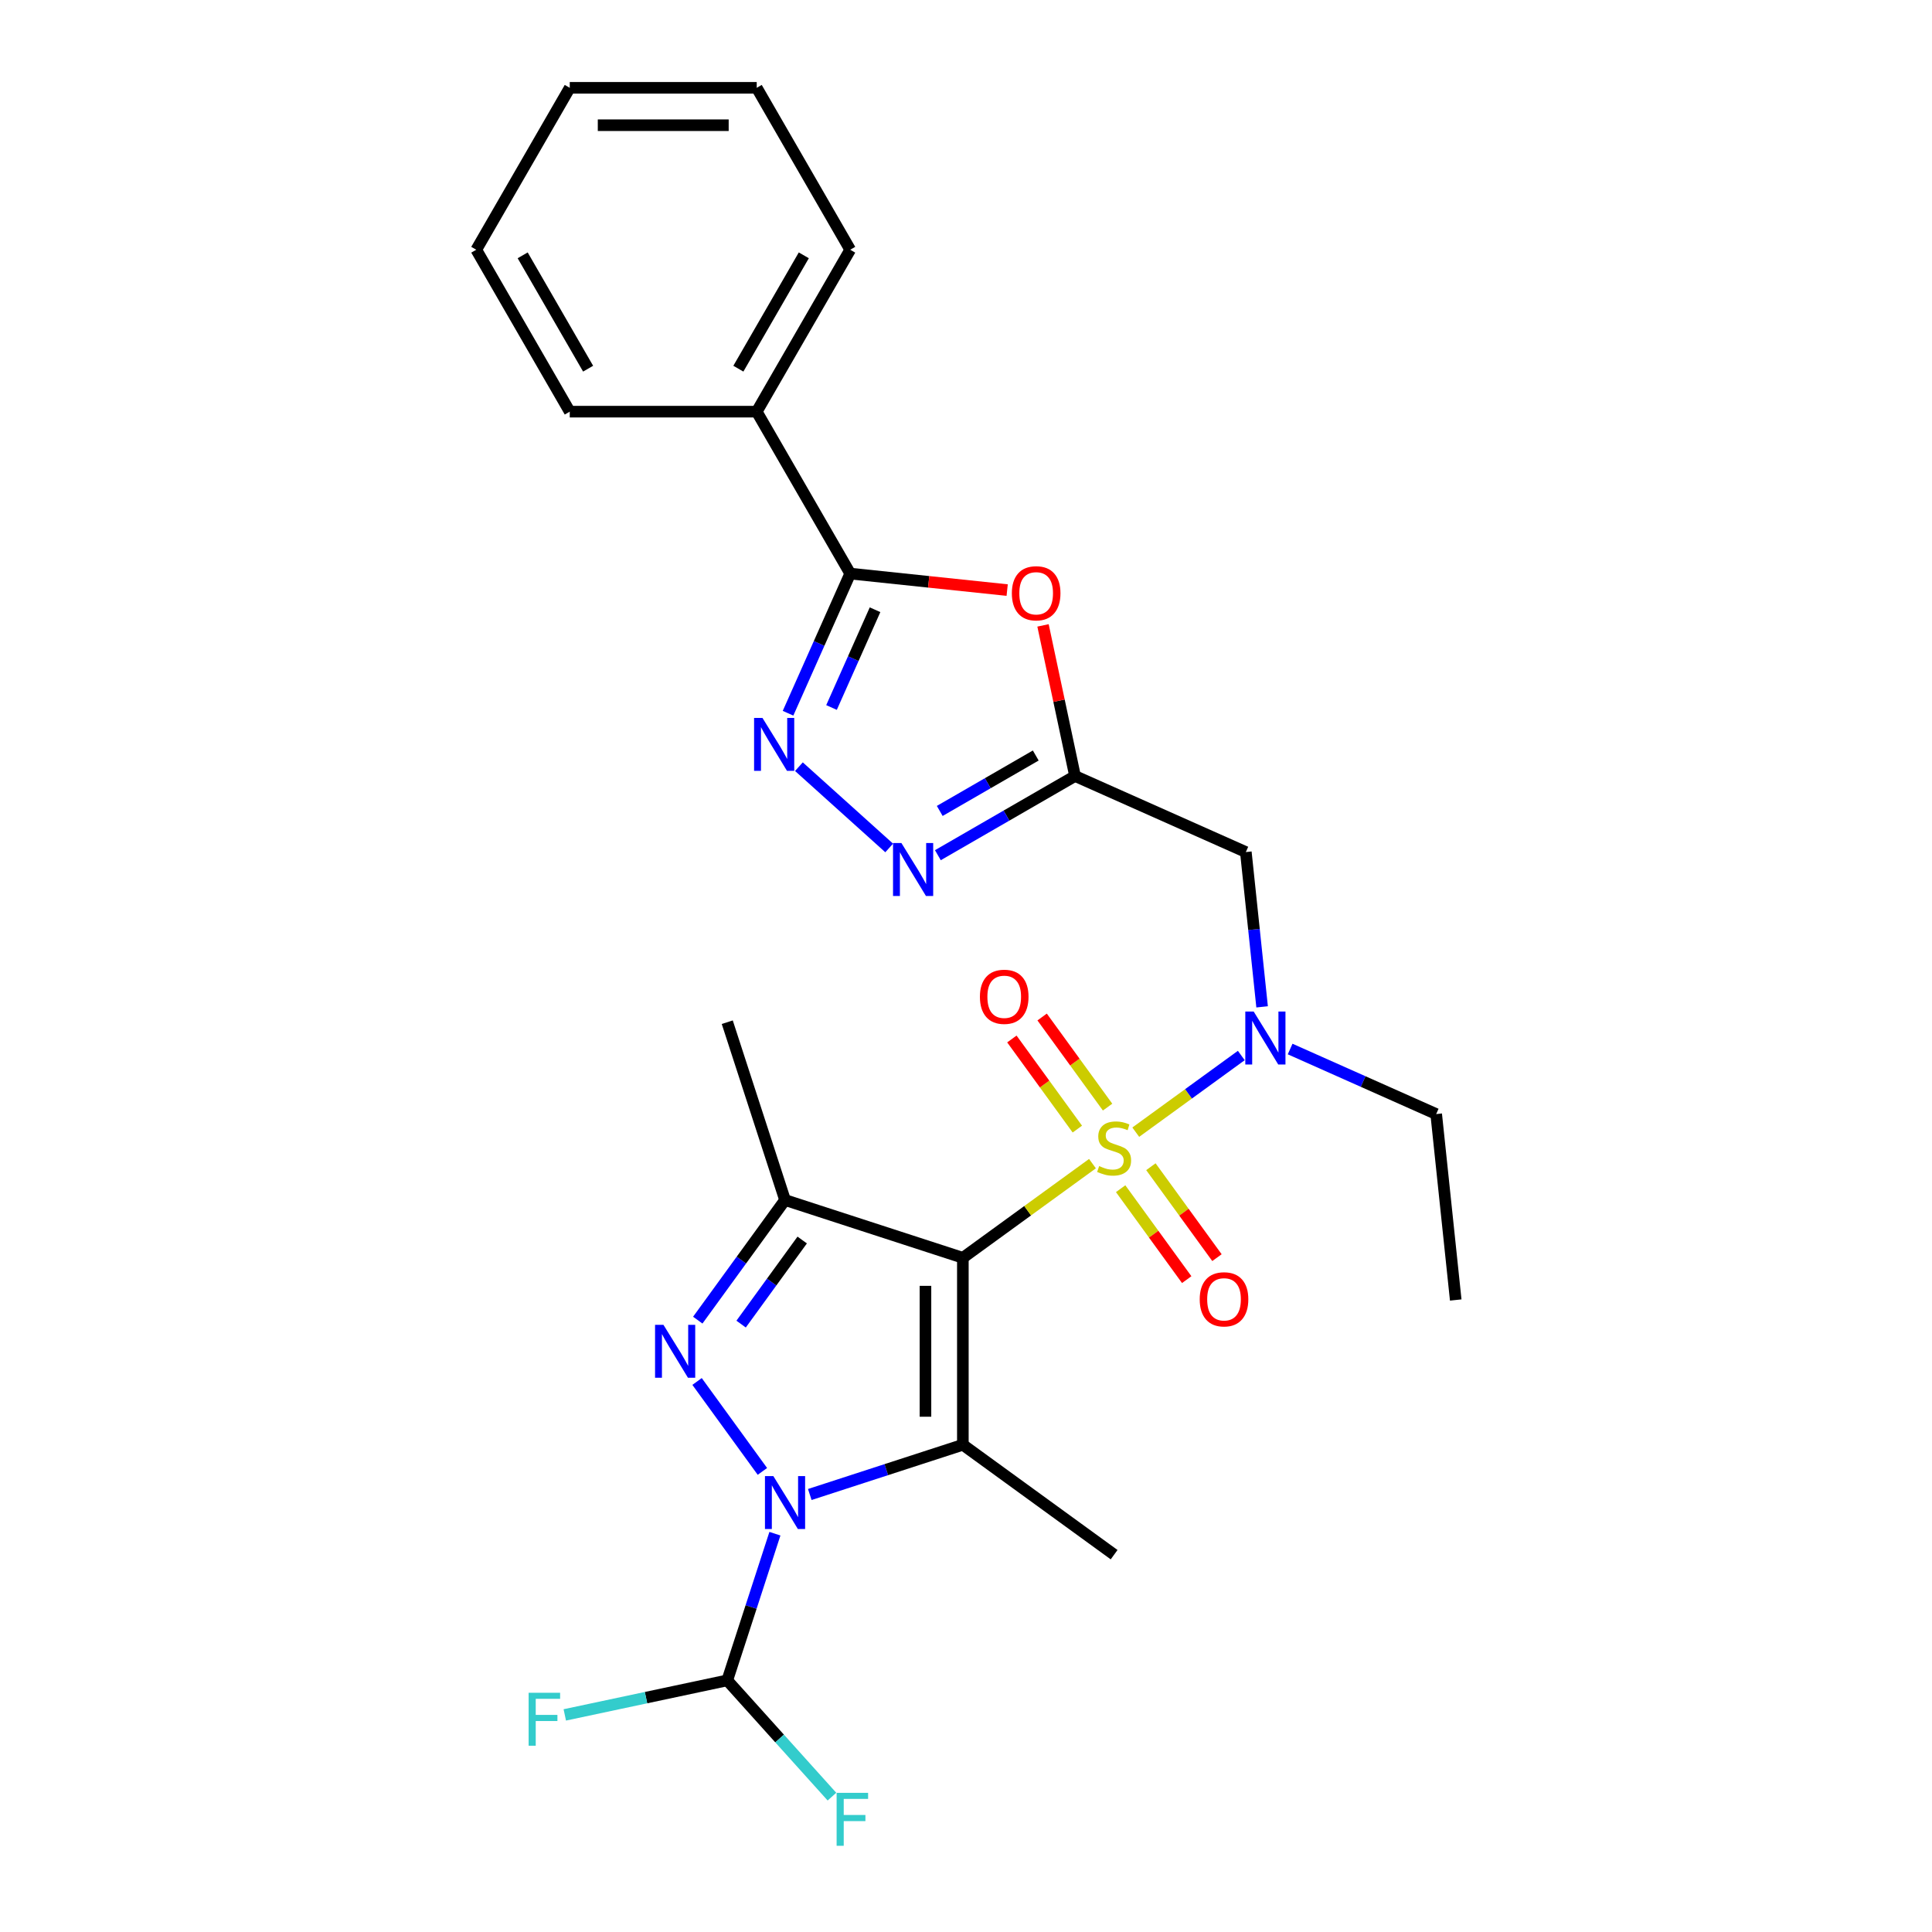 <?xml version='1.0' encoding='iso-8859-1'?>
<svg version='1.1' baseProfile='full'
              xmlns='http://www.w3.org/2000/svg'
                      xmlns:rdkit='http://www.rdkit.org/xml'
                      xmlns:xlink='http://www.w3.org/1999/xlink'
                  xml:space='preserve'
width='1000px' height='1000px' viewBox='0 0 1000 1000'>
<!-- END OF HEADER -->
<rect style='opacity:1.0;fill:#FFFFFF;stroke:none' width='1000' height='1000' x='0' y='0'> </rect>
<path class='bond-0' d='M 498.373,651.037 L 531.916,626.666' style='fill:none;fill-rule:evenodd;stroke:#000000;stroke-width:6px;stroke-linecap:butt;stroke-linejoin:miter;stroke-opacity:1' />
<path class='bond-0' d='M 531.916,626.666 L 565.459,602.295' style='fill:none;fill-rule:evenodd;stroke:#CCCC00;stroke-width:6px;stroke-linecap:butt;stroke-linejoin:miter;stroke-opacity:1' />
<path class='bond-2' d='M 498.373,651.037 L 498.373,747.812' style='fill:none;fill-rule:evenodd;stroke:#000000;stroke-width:6px;stroke-linecap:butt;stroke-linejoin:miter;stroke-opacity:1' />
<path class='bond-2' d='M 479.017,665.553 L 479.017,733.296' style='fill:none;fill-rule:evenodd;stroke:#000000;stroke-width:6px;stroke-linecap:butt;stroke-linejoin:miter;stroke-opacity:1' />
<path class='bond-4' d='M 498.373,651.037 L 406.333,621.131' style='fill:none;fill-rule:evenodd;stroke:#000000;stroke-width:6px;stroke-linecap:butt;stroke-linejoin:miter;stroke-opacity:1' />
<path class='bond-9' d='M 587.872,586.011 L 615.182,566.169' style='fill:none;fill-rule:evenodd;stroke:#CCCC00;stroke-width:6px;stroke-linecap:butt;stroke-linejoin:miter;stroke-opacity:1' />
<path class='bond-9' d='M 615.182,566.169 L 642.492,546.328' style='fill:none;fill-rule:evenodd;stroke:#0000FF;stroke-width:6px;stroke-linecap:butt;stroke-linejoin:miter;stroke-opacity:1' />
<path class='bond-13' d='M 573.288,573.04 L 556.345,549.719' style='fill:none;fill-rule:evenodd;stroke:#CCCC00;stroke-width:6px;stroke-linecap:butt;stroke-linejoin:miter;stroke-opacity:1' />
<path class='bond-13' d='M 556.345,549.719 L 539.401,526.399' style='fill:none;fill-rule:evenodd;stroke:#FF0000;stroke-width:6px;stroke-linecap:butt;stroke-linejoin:miter;stroke-opacity:1' />
<path class='bond-13' d='M 557.63,584.417 L 540.686,561.096' style='fill:none;fill-rule:evenodd;stroke:#CCCC00;stroke-width:6px;stroke-linecap:butt;stroke-linejoin:miter;stroke-opacity:1' />
<path class='bond-13' d='M 540.686,561.096 L 523.743,537.775' style='fill:none;fill-rule:evenodd;stroke:#FF0000;stroke-width:6px;stroke-linecap:butt;stroke-linejoin:miter;stroke-opacity:1' />
<path class='bond-14' d='M 580.043,615.266 L 597.141,638.8' style='fill:none;fill-rule:evenodd;stroke:#CCCC00;stroke-width:6px;stroke-linecap:butt;stroke-linejoin:miter;stroke-opacity:1' />
<path class='bond-14' d='M 597.141,638.8 L 614.24,662.334' style='fill:none;fill-rule:evenodd;stroke:#FF0000;stroke-width:6px;stroke-linecap:butt;stroke-linejoin:miter;stroke-opacity:1' />
<path class='bond-14' d='M 595.702,603.89 L 612.8,627.423' style='fill:none;fill-rule:evenodd;stroke:#CCCC00;stroke-width:6px;stroke-linecap:butt;stroke-linejoin:miter;stroke-opacity:1' />
<path class='bond-14' d='M 612.8,627.423 L 629.898,650.957' style='fill:none;fill-rule:evenodd;stroke:#FF0000;stroke-width:6px;stroke-linecap:butt;stroke-linejoin:miter;stroke-opacity:1' />
<path class='bond-1' d='M 419.146,773.554 L 458.759,760.683' style='fill:none;fill-rule:evenodd;stroke:#0000FF;stroke-width:6px;stroke-linecap:butt;stroke-linejoin:miter;stroke-opacity:1' />
<path class='bond-1' d='M 458.759,760.683 L 498.373,747.812' style='fill:none;fill-rule:evenodd;stroke:#000000;stroke-width:6px;stroke-linecap:butt;stroke-linejoin:miter;stroke-opacity:1' />
<path class='bond-12' d='M 401.095,793.841 L 388.761,831.799' style='fill:none;fill-rule:evenodd;stroke:#0000FF;stroke-width:6px;stroke-linecap:butt;stroke-linejoin:miter;stroke-opacity:1' />
<path class='bond-12' d='M 388.761,831.799 L 376.428,869.757' style='fill:none;fill-rule:evenodd;stroke:#000000;stroke-width:6px;stroke-linecap:butt;stroke-linejoin:miter;stroke-opacity:1' />
<path class='bond-27' d='M 394.619,761.595 L 360.802,715.049' style='fill:none;fill-rule:evenodd;stroke:#0000FF;stroke-width:6px;stroke-linecap:butt;stroke-linejoin:miter;stroke-opacity:1' />
<path class='bond-16' d='M 498.373,747.812 L 576.666,804.696' style='fill:none;fill-rule:evenodd;stroke:#000000;stroke-width:6px;stroke-linecap:butt;stroke-linejoin:miter;stroke-opacity:1' />
<path class='bond-3' d='M 361.164,683.302 L 383.749,652.216' style='fill:none;fill-rule:evenodd;stroke:#0000FF;stroke-width:6px;stroke-linecap:butt;stroke-linejoin:miter;stroke-opacity:1' />
<path class='bond-3' d='M 383.749,652.216 L 406.333,621.131' style='fill:none;fill-rule:evenodd;stroke:#000000;stroke-width:6px;stroke-linecap:butt;stroke-linejoin:miter;stroke-opacity:1' />
<path class='bond-3' d='M 383.598,685.353 L 399.407,663.593' style='fill:none;fill-rule:evenodd;stroke:#0000FF;stroke-width:6px;stroke-linecap:butt;stroke-linejoin:miter;stroke-opacity:1' />
<path class='bond-3' d='M 399.407,663.593 L 415.217,641.833' style='fill:none;fill-rule:evenodd;stroke:#000000;stroke-width:6px;stroke-linecap:butt;stroke-linejoin:miter;stroke-opacity:1' />
<path class='bond-19' d='M 406.333,621.131 L 376.428,529.092' style='fill:none;fill-rule:evenodd;stroke:#000000;stroke-width:6px;stroke-linecap:butt;stroke-linejoin:miter;stroke-opacity:1' />
<path class='bond-5' d='M 556.434,401.662 L 644.843,441.024' style='fill:none;fill-rule:evenodd;stroke:#000000;stroke-width:6px;stroke-linecap:butt;stroke-linejoin:miter;stroke-opacity:1' />
<path class='bond-8' d='M 556.434,401.662 L 548.149,362.683' style='fill:none;fill-rule:evenodd;stroke:#000000;stroke-width:6px;stroke-linecap:butt;stroke-linejoin:miter;stroke-opacity:1' />
<path class='bond-8' d='M 548.149,362.683 L 539.864,323.705' style='fill:none;fill-rule:evenodd;stroke:#FF0000;stroke-width:6px;stroke-linecap:butt;stroke-linejoin:miter;stroke-opacity:1' />
<path class='bond-10' d='M 556.434,401.662 L 520.936,422.157' style='fill:none;fill-rule:evenodd;stroke:#000000;stroke-width:6px;stroke-linecap:butt;stroke-linejoin:miter;stroke-opacity:1' />
<path class='bond-10' d='M 520.936,422.157 L 485.437,442.652' style='fill:none;fill-rule:evenodd;stroke:#0000FF;stroke-width:6px;stroke-linecap:butt;stroke-linejoin:miter;stroke-opacity:1' />
<path class='bond-10' d='M 536.107,391.049 L 511.258,405.395' style='fill:none;fill-rule:evenodd;stroke:#000000;stroke-width:6px;stroke-linecap:butt;stroke-linejoin:miter;stroke-opacity:1' />
<path class='bond-10' d='M 511.258,405.395 L 486.409,419.742' style='fill:none;fill-rule:evenodd;stroke:#0000FF;stroke-width:6px;stroke-linecap:butt;stroke-linejoin:miter;stroke-opacity:1' />
<path class='bond-6' d='M 413.519,396.831 L 460.242,438.901' style='fill:none;fill-rule:evenodd;stroke:#0000FF;stroke-width:6px;stroke-linecap:butt;stroke-linejoin:miter;stroke-opacity:1' />
<path class='bond-28' d='M 407.884,369.171 L 423.976,333.028' style='fill:none;fill-rule:evenodd;stroke:#0000FF;stroke-width:6px;stroke-linecap:butt;stroke-linejoin:miter;stroke-opacity:1' />
<path class='bond-28' d='M 423.976,333.028 L 440.068,296.885' style='fill:none;fill-rule:evenodd;stroke:#000000;stroke-width:6px;stroke-linecap:butt;stroke-linejoin:miter;stroke-opacity:1' />
<path class='bond-28' d='M 430.393,366.201 L 441.658,340.901' style='fill:none;fill-rule:evenodd;stroke:#0000FF;stroke-width:6px;stroke-linecap:butt;stroke-linejoin:miter;stroke-opacity:1' />
<path class='bond-28' d='M 441.658,340.901 L 452.922,315.601' style='fill:none;fill-rule:evenodd;stroke:#000000;stroke-width:6px;stroke-linecap:butt;stroke-linejoin:miter;stroke-opacity:1' />
<path class='bond-7' d='M 440.068,296.885 L 480.69,301.155' style='fill:none;fill-rule:evenodd;stroke:#000000;stroke-width:6px;stroke-linecap:butt;stroke-linejoin:miter;stroke-opacity:1' />
<path class='bond-7' d='M 480.69,301.155 L 521.313,305.425' style='fill:none;fill-rule:evenodd;stroke:#FF0000;stroke-width:6px;stroke-linecap:butt;stroke-linejoin:miter;stroke-opacity:1' />
<path class='bond-15' d='M 440.068,296.885 L 391.68,213.075' style='fill:none;fill-rule:evenodd;stroke:#000000;stroke-width:6px;stroke-linecap:butt;stroke-linejoin:miter;stroke-opacity:1' />
<path class='bond-11' d='M 653.264,521.147 L 649.054,481.086' style='fill:none;fill-rule:evenodd;stroke:#0000FF;stroke-width:6px;stroke-linecap:butt;stroke-linejoin:miter;stroke-opacity:1' />
<path class='bond-11' d='M 649.054,481.086 L 644.843,441.024' style='fill:none;fill-rule:evenodd;stroke:#000000;stroke-width:6px;stroke-linecap:butt;stroke-linejoin:miter;stroke-opacity:1' />
<path class='bond-20' d='M 667.772,542.975 L 705.57,559.803' style='fill:none;fill-rule:evenodd;stroke:#0000FF;stroke-width:6px;stroke-linecap:butt;stroke-linejoin:miter;stroke-opacity:1' />
<path class='bond-20' d='M 705.57,559.803 L 743.368,576.632' style='fill:none;fill-rule:evenodd;stroke:#000000;stroke-width:6px;stroke-linecap:butt;stroke-linejoin:miter;stroke-opacity:1' />
<path class='bond-17' d='M 376.428,869.757 L 334.381,878.694' style='fill:none;fill-rule:evenodd;stroke:#000000;stroke-width:6px;stroke-linecap:butt;stroke-linejoin:miter;stroke-opacity:1' />
<path class='bond-17' d='M 334.381,878.694 L 292.335,887.631' style='fill:none;fill-rule:evenodd;stroke:#33CCCC;stroke-width:6px;stroke-linecap:butt;stroke-linejoin:miter;stroke-opacity:1' />
<path class='bond-18' d='M 376.428,869.757 L 403.522,899.848' style='fill:none;fill-rule:evenodd;stroke:#000000;stroke-width:6px;stroke-linecap:butt;stroke-linejoin:miter;stroke-opacity:1' />
<path class='bond-18' d='M 403.522,899.848 L 430.616,929.938' style='fill:none;fill-rule:evenodd;stroke:#33CCCC;stroke-width:6px;stroke-linecap:butt;stroke-linejoin:miter;stroke-opacity:1' />
<path class='bond-21' d='M 391.68,213.075 L 440.068,129.265' style='fill:none;fill-rule:evenodd;stroke:#000000;stroke-width:6px;stroke-linecap:butt;stroke-linejoin:miter;stroke-opacity:1' />
<path class='bond-21' d='M 382.176,190.826 L 416.047,132.159' style='fill:none;fill-rule:evenodd;stroke:#000000;stroke-width:6px;stroke-linecap:butt;stroke-linejoin:miter;stroke-opacity:1' />
<path class='bond-22' d='M 391.68,213.075 L 294.904,213.075' style='fill:none;fill-rule:evenodd;stroke:#000000;stroke-width:6px;stroke-linecap:butt;stroke-linejoin:miter;stroke-opacity:1' />
<path class='bond-23' d='M 743.368,576.632 L 753.484,672.878' style='fill:none;fill-rule:evenodd;stroke:#000000;stroke-width:6px;stroke-linecap:butt;stroke-linejoin:miter;stroke-opacity:1' />
<path class='bond-24' d='M 440.068,129.265 L 391.68,45.455' style='fill:none;fill-rule:evenodd;stroke:#000000;stroke-width:6px;stroke-linecap:butt;stroke-linejoin:miter;stroke-opacity:1' />
<path class='bond-25' d='M 294.904,213.075 L 246.516,129.265' style='fill:none;fill-rule:evenodd;stroke:#000000;stroke-width:6px;stroke-linecap:butt;stroke-linejoin:miter;stroke-opacity:1' />
<path class='bond-25' d='M 304.408,190.826 L 270.536,132.159' style='fill:none;fill-rule:evenodd;stroke:#000000;stroke-width:6px;stroke-linecap:butt;stroke-linejoin:miter;stroke-opacity:1' />
<path class='bond-29' d='M 391.68,45.455 L 294.904,45.455' style='fill:none;fill-rule:evenodd;stroke:#000000;stroke-width:6px;stroke-linecap:butt;stroke-linejoin:miter;stroke-opacity:1' />
<path class='bond-29' d='M 377.163,64.81 L 309.42,64.81' style='fill:none;fill-rule:evenodd;stroke:#000000;stroke-width:6px;stroke-linecap:butt;stroke-linejoin:miter;stroke-opacity:1' />
<path class='bond-26' d='M 246.516,129.265 L 294.904,45.455' style='fill:none;fill-rule:evenodd;stroke:#000000;stroke-width:6px;stroke-linecap:butt;stroke-linejoin:miter;stroke-opacity:1' />
<path  class='atom-1' d='M 568.924 603.56
Q 569.233 603.676, 570.511 604.218
Q 571.788 604.76, 573.182 605.108
Q 574.614 605.418, 576.008 605.418
Q 578.601 605.418, 580.111 604.179
Q 581.621 602.902, 581.621 600.695
Q 581.621 599.186, 580.846 598.257
Q 580.111 597.327, 578.95 596.824
Q 577.788 596.321, 575.853 595.74
Q 573.414 595.005, 571.943 594.308
Q 570.511 593.611, 569.466 592.14
Q 568.459 590.669, 568.459 588.192
Q 568.459 584.747, 570.782 582.618
Q 573.143 580.489, 577.788 580.489
Q 580.963 580.489, 584.563 581.998
L 583.672 584.979
Q 580.382 583.624, 577.904 583.624
Q 575.233 583.624, 573.762 584.747
Q 572.291 585.831, 572.33 587.727
Q 572.33 589.198, 573.066 590.089
Q 573.84 590.979, 574.924 591.482
Q 576.046 591.985, 577.904 592.566
Q 580.382 593.34, 581.853 594.115
Q 583.324 594.889, 584.369 596.476
Q 585.453 598.024, 585.453 600.695
Q 585.453 604.489, 582.898 606.541
Q 580.382 608.553, 576.162 608.553
Q 573.724 608.553, 571.866 608.012
Q 570.046 607.508, 567.878 606.618
L 568.924 603.56
' fill='#CCCC00'/>
<path  class='atom-2' d='M 400.275 764.014
L 409.256 778.531
Q 410.146 779.963, 411.579 782.556
Q 413.011 785.15, 413.088 785.305
L 413.088 764.014
L 416.727 764.014
L 416.727 791.421
L 412.972 791.421
L 403.333 775.55
Q 402.211 773.692, 401.011 771.563
Q 399.849 769.434, 399.501 768.776
L 399.501 791.421
L 395.94 791.421
L 395.94 764.014
L 400.275 764.014
' fill='#0000FF'/>
<path  class='atom-4' d='M 343.392 685.721
L 352.373 700.237
Q 353.263 701.67, 354.695 704.263
Q 356.127 706.857, 356.205 707.012
L 356.205 685.721
L 359.844 685.721
L 359.844 713.128
L 356.089 713.128
L 346.45 697.257
Q 345.327 695.399, 344.127 693.27
Q 342.966 691.14, 342.618 690.482
L 342.618 713.128
L 339.056 713.128
L 339.056 685.721
L 343.392 685.721
' fill='#0000FF'/>
<path  class='atom-7' d='M 394.647 371.591
L 403.628 386.107
Q 404.518 387.54, 405.951 390.133
Q 407.383 392.727, 407.46 392.882
L 407.46 371.591
L 411.099 371.591
L 411.099 398.998
L 407.344 398.998
L 397.705 383.127
Q 396.583 381.268, 395.383 379.139
Q 394.221 377.01, 393.873 376.352
L 393.873 398.998
L 390.312 398.998
L 390.312 371.591
L 394.647 371.591
' fill='#0000FF'/>
<path  class='atom-9' d='M 523.732 307.079
Q 523.732 300.498, 526.984 296.82
Q 530.236 293.143, 536.313 293.143
Q 542.391 293.143, 545.642 296.82
Q 548.894 300.498, 548.894 307.079
Q 548.894 313.737, 545.604 317.53
Q 542.313 321.285, 536.313 321.285
Q 530.274 321.285, 526.984 317.53
Q 523.732 313.775, 523.732 307.079
M 536.313 318.188
Q 540.494 318.188, 542.739 315.401
Q 545.023 312.575, 545.023 307.079
Q 545.023 301.698, 542.739 298.988
Q 540.494 296.24, 536.313 296.24
Q 532.133 296.24, 529.849 298.949
Q 527.603 301.659, 527.603 307.079
Q 527.603 312.614, 529.849 315.401
Q 532.133 318.188, 536.313 318.188
' fill='#FF0000'/>
<path  class='atom-10' d='M 648.901 523.566
L 657.882 538.083
Q 658.772 539.515, 660.204 542.109
Q 661.636 544.702, 661.714 544.857
L 661.714 523.566
L 665.353 523.566
L 665.353 550.973
L 661.598 550.973
L 651.959 535.102
Q 650.836 533.244, 649.636 531.115
Q 648.475 528.986, 648.127 528.328
L 648.127 550.973
L 644.565 550.973
L 644.565 523.566
L 648.901 523.566
' fill='#0000FF'/>
<path  class='atom-11' d='M 466.566 436.346
L 475.546 450.863
Q 476.437 452.295, 477.869 454.889
Q 479.301 457.482, 479.379 457.637
L 479.379 436.346
L 483.018 436.346
L 483.018 463.753
L 479.263 463.753
L 469.624 447.882
Q 468.501 446.024, 467.301 443.895
Q 466.14 441.766, 465.791 441.108
L 465.791 463.753
L 462.23 463.753
L 462.23 436.346
L 466.566 436.346
' fill='#0000FF'/>
<path  class='atom-14' d='M 507.202 515.937
Q 507.202 509.357, 510.453 505.679
Q 513.705 502.002, 519.782 502.002
Q 525.86 502.002, 529.112 505.679
Q 532.363 509.357, 532.363 515.937
Q 532.363 522.596, 529.073 526.389
Q 525.782 530.144, 519.782 530.144
Q 513.744 530.144, 510.453 526.389
Q 507.202 522.634, 507.202 515.937
M 519.782 527.047
Q 523.963 527.047, 526.208 524.26
Q 528.492 521.434, 528.492 515.937
Q 528.492 510.557, 526.208 507.847
Q 523.963 505.099, 519.782 505.099
Q 515.602 505.099, 513.318 507.808
Q 511.073 510.518, 511.073 515.937
Q 511.073 521.473, 513.318 524.26
Q 515.602 527.047, 519.782 527.047
' fill='#FF0000'/>
<path  class='atom-15' d='M 620.968 672.524
Q 620.968 665.943, 624.22 662.266
Q 627.472 658.588, 633.549 658.588
Q 639.627 658.588, 642.878 662.266
Q 646.13 665.943, 646.13 672.524
Q 646.13 679.182, 642.84 682.976
Q 639.549 686.731, 633.549 686.731
Q 627.51 686.731, 624.22 682.976
Q 620.968 679.221, 620.968 672.524
M 633.549 683.634
Q 637.73 683.634, 639.975 680.847
Q 642.259 678.021, 642.259 672.524
Q 642.259 667.143, 639.975 664.433
Q 637.73 661.685, 633.549 661.685
Q 629.368 661.685, 627.084 664.395
Q 624.839 667.104, 624.839 672.524
Q 624.839 678.059, 627.084 680.847
Q 629.368 683.634, 633.549 683.634
' fill='#FF0000'/>
<path  class='atom-18' d='M 273.618 876.174
L 289.916 876.174
L 289.916 879.31
L 277.296 879.31
L 277.296 887.632
L 288.522 887.632
L 288.522 890.807
L 277.296 890.807
L 277.296 903.581
L 273.618 903.581
L 273.618 876.174
' fill='#33CCCC'/>
<path  class='atom-19' d='M 433.035 927.972
L 449.332 927.972
L 449.332 931.107
L 436.713 931.107
L 436.713 939.43
L 447.939 939.43
L 447.939 942.604
L 436.713 942.604
L 436.713 955.379
L 433.035 955.379
L 433.035 927.972
' fill='#33CCCC'/>
</svg>
